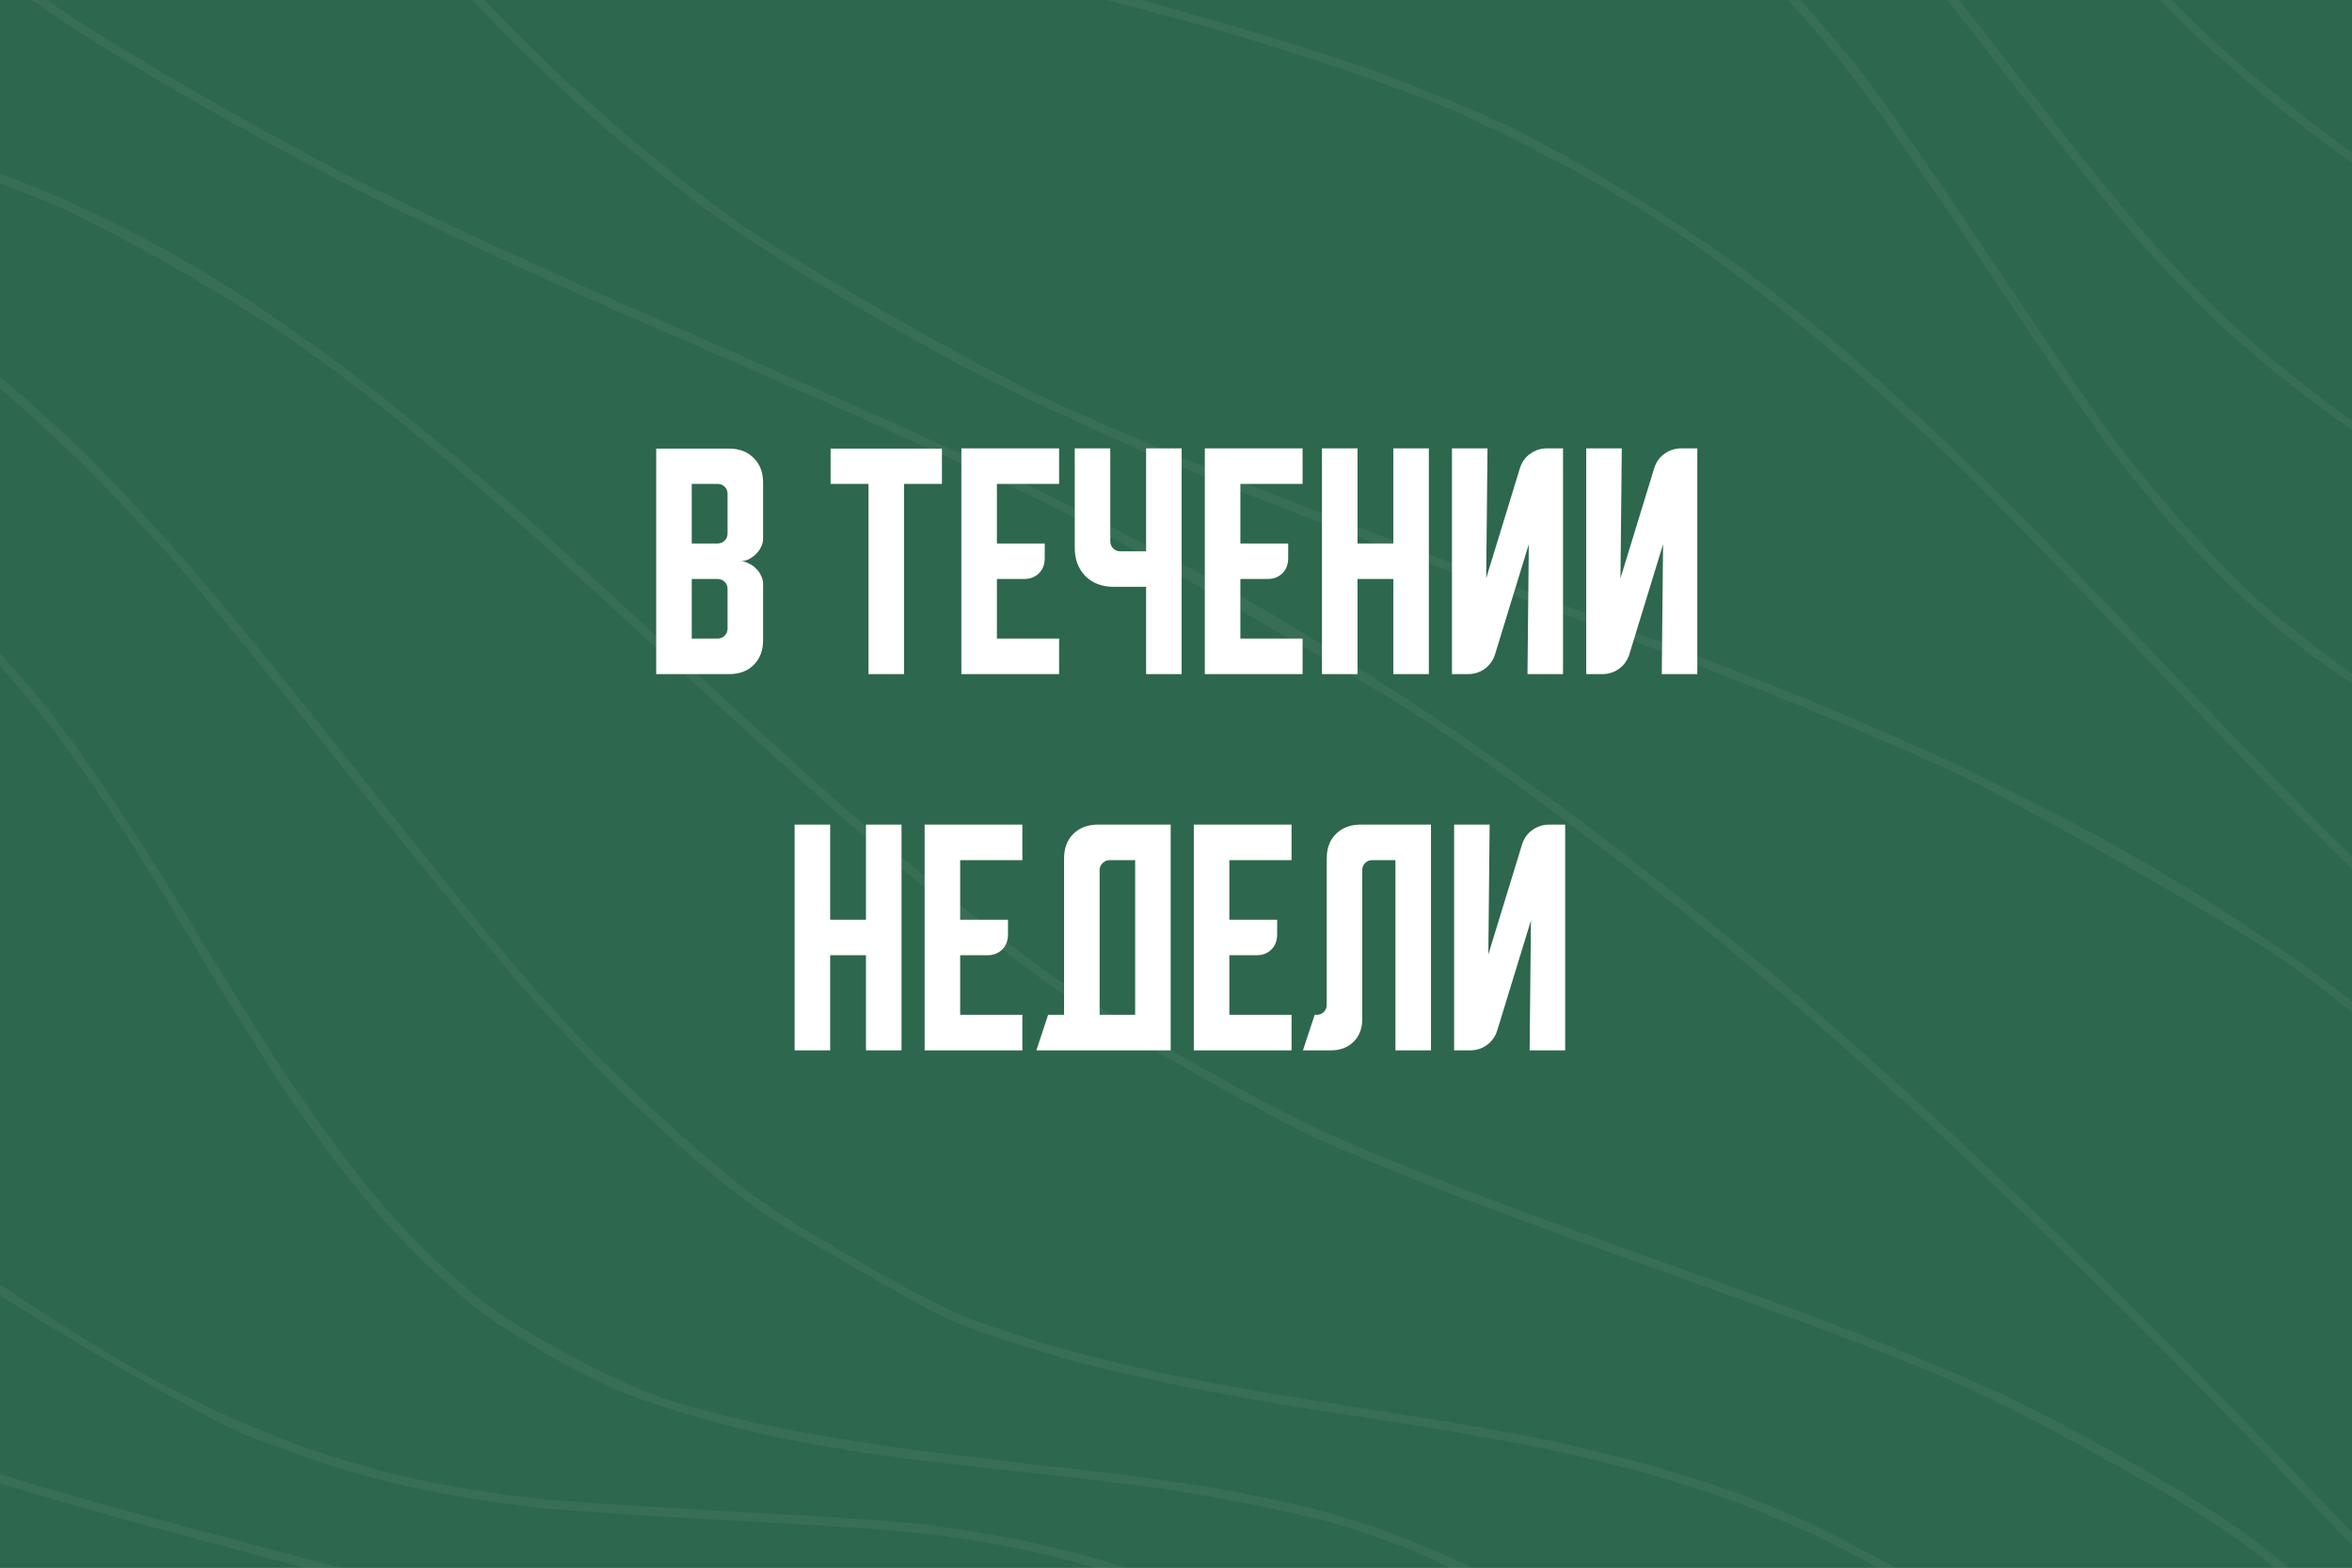 <?xml version="1.0" encoding="UTF-8"?> <svg xmlns="http://www.w3.org/2000/svg" width="300" height="200" viewBox="0 0 300 200" fill="none"><rect x="0" y="0" width="300" height="200" fill="#333333" stroke="none"/> <g clip-path="url(#clip0_100_47)"> <rect width="300" height="200" fill="#2D674D"></rect> <path d="M399.553 39.288C401.681 39.551 403.596 39.872 403.776 39.976L403.822 40.002C404.002 40.106 404.059 40.319 403.956 40.499C403.871 40.75 402.542 40.766 401.059 40.633C399.602 40.456 396.784 40.035 394.876 39.598C392.942 39.206 389.455 38.281 387.051 37.559C384.673 36.791 380.569 35.271 377.908 34.161C374.726 32.81 369.941 30.179 364.004 26.525C358.177 22.994 353.072 19.458 349.803 16.798C346.978 14.513 342.12 10.339 338.955 7.499C335.79 4.658 330.56 -0.329 327.299 -3.525C324.038 -6.72 318.281 -12.251 314.576 -15.822C310.871 -19.393 305.5 -24.342 302.643 -26.885C299.761 -29.383 295.205 -33.143 292.463 -35.26C289.033 -37.953 284.385 -40.926 277.578 -44.84C270.05 -49.169 266.521 -50.959 262.938 -52.239C260.335 -53.136 256.191 -54.379 253.709 -54.966C251.227 -55.553 247.843 -56.24 246.205 -56.521C244.542 -56.758 240.441 -57.136 237.1 -57.377C233.734 -57.573 225.885 -58.006 219.635 -58.3C213.386 -58.593 206.176 -59.199 203.591 -59.606C201.005 -60.012 196.59 -60.992 193.721 -61.741C189.158 -62.985 187.683 -63.653 181.102 -67.438C175.062 -70.912 172.866 -72.414 169.302 -75.604C166.89 -77.771 162.883 -81.756 160.343 -84.537C157.803 -87.317 152.121 -94.126 147.712 -99.602C143.329 -105.123 137.801 -111.782 135.532 -114.407C133.237 -116.987 129.97 -120.486 128.272 -122.123C126.6 -123.804 123.325 -126.768 120.996 -128.767C118.088 -131.22 113.832 -134.147 107.445 -138.06C101.463 -141.74 96.292 -144.534 93.09 -145.955C90.294 -147.143 85.784 -148.897 83.02 -149.827C80.255 -150.756 76.498 -151.837 74.706 -152.267C72.198 -152.809 71.425 -153.134 71.659 -153.54C71.866 -153.901 73.743 -153.722 76.037 -153.122C78.287 -152.549 82.611 -151.202 85.601 -150.143C88.591 -149.083 94.228 -146.682 98.125 -144.801C103.2 -142.362 106.852 -140.262 111.223 -137.328C114.538 -135.061 119.005 -131.772 121.142 -130.064C123.252 -128.31 126.662 -125.269 128.669 -123.335C130.676 -121.4 134.206 -117.63 136.475 -115.005C138.771 -112.425 143.97 -106.134 147.987 -101.123C152.004 -96.113 157.204 -89.822 159.473 -87.197C161.769 -84.617 164.971 -81.215 166.534 -79.656C168.123 -78.142 171.359 -75.321 173.766 -73.457C176.147 -71.547 179.617 -69.132 181.465 -68.069C183.313 -67.006 186.965 -65.326 189.543 -64.384C192.094 -63.397 196.838 -62.049 200.132 -61.415C203.446 -60.709 211.203 -59.909 217.962 -59.562C224.56 -59.248 233.06 -58.8 236.891 -58.578C240.722 -58.355 247.008 -57.5 250.805 -56.697C254.628 -55.938 259.9 -54.467 262.503 -53.569C265.081 -52.627 270.704 -49.993 275.019 -47.692C279.559 -45.261 284.962 -42.034 287.936 -39.904C290.755 -37.922 295.904 -33.941 299.372 -31.107C302.815 -28.227 312.895 -18.949 321.721 -10.513C330.52 -2.033 339.879 6.83 342.517 9.127C345.129 11.47 349.505 15.126 352.195 17.333C355.914 20.252 359.706 22.733 367.505 27.218C374.176 31.054 379.219 33.654 381.59 34.538C383.646 35.24 387.648 36.521 390.49 37.316C393.306 38.155 397.426 39.024 399.553 39.288Z" fill="white" fill-opacity="0.05"></path> <path d="M370.149 51.721C374.686 53.01 381.944 54.784 386.315 55.737C390.73 56.716 394.03 57.654 393.874 57.924C393.719 58.195 390.07 57.657 385.744 56.729C381.374 55.776 374.573 54.145 370.584 53.051C366.594 51.957 360.162 49.999 356.302 48.679C352.417 47.404 345.986 45.026 341.96 43.371C337.952 41.786 331.935 39.106 328.534 37.51C325.133 35.915 318.854 32.544 314.526 30.055C310.199 27.566 303.664 23.388 300.04 20.824C296.416 18.26 291.332 14.376 288.777 12.246C286.222 10.117 282.015 6.377 279.455 3.945C276.895 1.513 271.023 -4.444 266.367 -9.282C261.711 -14.12 255.813 -20.032 253.279 -22.51C250.719 -24.942 246.473 -28.824 243.835 -31.121C239.73 -34.622 237.535 -36.124 229.105 -40.972C221.217 -45.508 218.273 -46.961 214.89 -48.067C212.512 -48.834 208.961 -49.856 206.918 -50.371C204.875 -50.886 200.8 -51.729 197.803 -52.253C194.831 -52.822 185.307 -54.098 176.654 -55.114C168.001 -56.13 157.446 -57.699 153.14 -58.556C148.833 -59.412 142.703 -60.957 139.501 -61.959C136.298 -62.96 131.368 -64.715 128.546 -65.858C125.699 -66.955 120.339 -69.318 116.577 -71.121C112.654 -72.957 106.832 -76.185 102.924 -78.672C99.171 -81.011 94.078 -84.36 91.619 -86.134C89.16 -87.908 84.301 -91.662 80.833 -94.497C77.339 -97.287 71.953 -102.004 68.866 -104.98C65.752 -107.91 61.045 -112.658 58.415 -115.49C55.785 -118.323 53.471 -120.974 53.375 -121.329C53.279 -121.684 53.325 -122.078 53.538 -122.135C53.725 -122.148 55.334 -120.563 57.172 -118.545C58.985 -116.482 62.342 -112.932 64.632 -110.655C66.921 -108.378 70.871 -104.607 73.348 -102.342C75.825 -100.078 80.998 -95.722 84.872 -92.654C90.593 -88.104 94.134 -85.708 104.127 -79.721C112.227 -74.823 118.229 -71.491 121.863 -69.881C124.884 -68.564 129.935 -66.499 133.06 -65.362C136.185 -64.225 141.47 -62.566 144.724 -61.655C148.005 -60.788 153.639 -59.528 157.237 -58.9C160.834 -58.271 168.855 -57.199 175.032 -56.467C181.236 -55.78 188.683 -54.857 191.572 -54.456C194.46 -54.055 199.463 -53.158 202.705 -52.434C205.948 -51.709 210.15 -50.673 212.142 -50.068C214.133 -49.462 217.123 -48.403 218.875 -47.695C220.654 -47.033 223.991 -45.534 226.277 -44.399C228.59 -43.309 232.73 -40.808 235.414 -38.904C238.098 -37 241.979 -34.048 243.981 -32.417C245.956 -30.741 250.074 -27.053 253.078 -24.246C256.056 -21.393 262.281 -15.112 266.963 -10.319C271.619 -5.482 276.719 -0.268 278.282 1.29C279.845 2.849 282.495 5.333 284.11 6.802C285.725 8.271 289.367 11.325 292.218 13.565C295.043 15.85 299.954 19.514 303.134 21.703C306.34 23.847 312.025 27.416 315.721 29.542C319.463 31.694 326.225 35.163 330.76 37.29C335.321 39.373 341.795 42.196 345.191 43.489C348.586 44.782 353.722 46.595 356.622 47.602C359.521 48.61 365.612 50.432 370.149 51.721Z" fill="white" fill-opacity="0.05"></path> <path d="M364.706 84.655C370.569 86.767 375.544 88.548 375.769 88.677C375.949 88.781 375.981 89.039 375.825 89.31C375.67 89.58 375.431 89.683 375.25 89.579C375.025 89.45 372.718 88.663 370.089 87.811C367.485 86.914 361.3 84.737 356.422 82.892C351.519 81.092 344.051 78.118 339.799 76.333C335.547 74.548 327.566 70.798 322.066 68.055C314.324 64.203 310.357 61.921 304.685 58.12C300.675 55.393 294.727 51.133 291.567 48.595C288.382 46.103 283.794 42.085 281.369 39.73C278.944 37.376 274.996 33.185 272.592 30.482C270.213 27.734 265.65 22.109 262.398 17.959C259.146 13.809 252.925 5.851 248.594 0.239C244.237 -5.327 238.381 -12.355 235.616 -15.265C232.877 -18.221 228.471 -22.554 225.833 -24.852C223.221 -27.194 218.742 -30.67 215.922 -32.651C212.453 -35.067 208.692 -37.289 204.228 -39.436C200.628 -41.207 195.397 -43.375 192.632 -44.305C189.868 -45.235 184.667 -46.726 181.038 -47.612C177.409 -48.499 171.742 -49.598 168.396 -50.142C165.024 -50.641 158.847 -51.373 154.655 -51.803C150.464 -52.233 140.404 -53.098 132.355 -53.706C124.307 -54.314 114.157 -55.23 109.83 -55.738C105.504 -56.246 98.947 -57.257 95.214 -57.963C91.507 -58.715 85.873 -59.974 82.728 -60.763C79.582 -61.552 73.582 -63.322 69.426 -64.752C65.289 -66.112 58.382 -68.704 54.13 -70.489C49.878 -72.274 42.779 -75.576 38.393 -77.859C33.17 -80.562 30.536 -82.137 30.718 -82.453C30.873 -82.723 34.03 -81.328 38.461 -79.02C42.647 -76.912 48.947 -73.889 52.516 -72.377C56.059 -70.819 62.025 -68.468 65.724 -67.181C69.423 -65.894 75.255 -64.041 78.645 -63.051C82.061 -62.107 87.849 -60.699 91.53 -59.902C95.211 -59.105 101.323 -58.051 105.159 -57.525C108.969 -56.953 116.959 -56.139 122.989 -55.672C128.993 -55.16 139.517 -54.268 146.449 -53.702C153.356 -53.09 162.525 -52.138 166.774 -51.494C171.049 -50.896 177.477 -49.66 181.105 -48.773C184.734 -47.887 189.819 -46.403 192.449 -45.551C195.052 -44.654 199.472 -42.952 202.242 -41.719C204.986 -40.441 208.992 -38.437 211.201 -37.167C213.365 -35.922 217.33 -33.222 220.053 -31.176C222.704 -29.111 227.009 -25.436 229.569 -23.003C232.155 -20.616 236.457 -16.102 239.145 -13.056C241.832 -10.01 246.293 -4.625 249.043 -1.063C251.819 2.454 257.539 9.824 261.806 15.338C266.098 20.807 271.684 27.68 274.307 30.628C276.93 33.577 280.859 37.697 283.111 39.832C285.362 41.967 288.862 45.059 290.863 46.69C292.865 48.321 296.52 51.144 298.979 52.918C301.464 54.647 308.231 58.839 314.046 62.182C319.861 65.527 328.066 69.825 332.24 71.746C336.414 73.666 343.005 76.496 346.896 78.074C350.813 79.606 358.816 82.588 364.706 84.655Z" fill="white" fill-opacity="0.05"></path> <path d="M341.812 107.254C346.142 108.904 352.347 111.152 355.588 112.296C360.408 113.928 361.407 114.382 361.095 114.923C360.836 115.374 358.451 114.723 352.227 112.404C347.53 110.662 340.604 107.999 336.847 106.499C333.117 104.954 327.074 102.319 323.422 100.639C319.454 98.777 312.821 95.082 306.813 91.448C299.75 87.145 295.379 84.212 291.936 81.332C289.246 79.125 285.393 75.708 283.412 73.729C281.431 71.75 278.138 68.296 276.178 65.969C274.191 63.686 270.804 59.458 268.665 56.607C266.551 53.711 259.402 43.299 252.871 33.483C246.294 23.64 238.535 12.517 235.559 8.825C232.609 5.088 228.308 0.155 225.999 -2.193C223.691 -4.541 220.062 -7.828 217.926 -9.537C215.789 -11.245 212.172 -13.926 209.932 -15.454C207.665 -16.937 203.241 -19.362 200.11 -20.802C196.954 -22.197 191.761 -24.224 188.558 -25.225C185.329 -26.182 179.657 -27.584 175.95 -28.335C172.217 -29.042 166.002 -29.916 162.088 -30.307C158.173 -30.697 152.208 -31.068 148.816 -31.218C145.397 -31.324 137.225 -31.403 130.633 -31.414C124.04 -31.424 114.965 -31.603 110.431 -31.75C105.923 -31.942 99.635 -32.378 96.437 -32.657C93.219 -33.007 87.403 -33.951 83.536 -34.736C79.623 -35.546 73.654 -37.058 70.29 -38.092C66.926 -39.127 60.927 -41.317 56.874 -42.927C50.934 -45.323 47.179 -47.242 36.721 -53.257C29.644 -57.326 23.006 -61.324 21.938 -62.179C20.824 -63.059 20.059 -63.919 20.215 -64.189C20.37 -64.46 21.703 -63.753 24.034 -62.173C25.959 -60.826 32.327 -56.984 38.142 -53.64C44.884 -49.822 51.151 -46.639 55.287 -44.86C58.856 -43.348 64.507 -41.178 67.845 -40.099C71.157 -38.974 75.99 -37.574 78.607 -36.91C81.25 -36.29 85.692 -35.356 88.528 -34.865C91.391 -34.419 98.665 -33.716 104.721 -33.294C110.802 -32.917 121.941 -32.572 129.488 -32.552C137.035 -32.533 146.439 -32.405 150.322 -32.273C154.204 -32.14 160.537 -31.678 164.425 -31.242C168.314 -30.807 174.522 -29.817 178.319 -29.013C182.045 -28.191 186.776 -27.03 188.813 -26.399C190.778 -25.749 194.748 -24.306 197.543 -23.118C200.365 -21.976 204.514 -20.01 206.722 -18.74C208.931 -17.47 212.498 -15.118 214.577 -13.623C216.63 -12.082 220.144 -9.221 222.312 -7.254C224.506 -5.332 228.204 -1.646 230.499 0.935C232.794 3.515 236.497 7.924 238.636 10.775C240.802 13.581 247.906 23.967 254.482 33.809C261.059 43.652 267.989 53.818 269.955 56.449C271.921 59.08 275.881 63.877 278.812 67.124C281.718 70.415 285.899 74.619 288.067 76.586C290.261 78.508 294.534 81.925 297.501 84.172C300.539 86.399 306.533 90.266 310.86 92.755C315.188 95.243 322.176 98.842 326.35 100.763C330.55 102.638 337.508 105.559 341.812 107.254Z" fill="white" fill-opacity="0.05"></path> <path d="M336.62 140.273C339.021 141.834 341.596 143.615 342.33 144.217C343.018 144.793 343.539 145.452 343.409 145.677C343.254 145.948 342.789 145.921 342.384 145.688C341.933 145.428 339.268 143.596 336.422 141.659C333.603 139.678 328.692 136.014 325.506 133.521C322.321 131.029 317.057 126.622 313.757 123.704C310.475 120.857 304.512 115.267 300.479 111.328C296.465 107.459 289.931 100.881 286.047 96.787C282.163 92.694 273.443 83.658 266.723 76.673C260.002 69.688 252.085 61.655 249.107 58.802C246.129 55.949 241.047 51.226 237.721 48.353C234.465 45.461 229.311 41.176 226.396 38.84C223.481 36.503 218.164 32.606 214.604 30.139C210.548 27.386 204.721 23.855 198.983 20.795C193.921 18.124 187.286 14.849 184.213 13.621C181.166 12.349 175.122 10.133 170.85 8.696C166.577 7.26 159.372 4.976 154.835 3.687C150.298 2.398 140.823 -0.11 133.752 -1.896C126.682 -3.682 116.749 -6.334 111.638 -7.773C106.553 -9.257 99.413 -11.443 95.849 -12.652C92.312 -13.906 86.358 -16.07 82.737 -17.492C79.116 -18.915 73.344 -21.394 69.936 -22.874C66.122 -24.587 57.879 -29.028 48.439 -34.517C37.124 -41.023 31.484 -44.567 26.792 -47.985C23.329 -50.517 19.377 -53.45 18.038 -54.46C16.59 -55.592 15.806 -56.523 16.014 -56.884C16.169 -57.155 16.634 -57.128 17.006 -56.733C17.36 -56.41 20.327 -54.163 23.591 -51.807C26.828 -49.405 32.448 -45.513 35.989 -43.117C39.6 -40.739 45.646 -36.962 49.478 -34.759C53.309 -32.556 59.524 -29.282 63.26 -27.433C67.022 -25.63 72.124 -23.236 74.623 -22.159C77.097 -21.036 81.465 -19.244 84.287 -18.101C87.109 -16.959 92.354 -15.023 95.917 -13.813C99.481 -12.604 106.164 -10.561 110.675 -9.227C115.212 -7.938 123.997 -5.586 130.172 -4.015C136.373 -2.489 147.381 0.481 154.6 2.532C161.818 4.583 171.652 7.718 176.42 9.44C181.163 11.207 187.94 14.024 191.457 15.627C195.425 17.489 201.589 20.853 207.615 24.559C213.668 28.22 219.919 32.475 224.044 35.627C227.726 38.405 233.086 42.748 235.924 45.219C238.761 47.691 243.65 52.123 246.764 55.054C249.877 57.984 254.592 62.616 257.345 65.339C260.071 68.108 266.509 74.75 271.647 80.105C276.804 85.531 284.798 93.849 289.48 98.641C294.136 103.479 300.805 110.135 304.337 113.486C307.842 116.882 312.95 121.56 315.697 123.98C318.445 126.4 323.29 130.387 326.476 132.879C329.661 135.371 334.218 138.712 336.62 140.273Z" fill="white" fill-opacity="0.05"></path> <path d="M326.744 153.796C328.37 155.871 330.554 158.747 331.634 160.208C332.668 161.643 333.425 163.039 333.269 163.309C333.14 163.535 332.901 163.637 332.721 163.534C332.495 163.404 331.069 161.503 329.476 159.267C327.837 157.005 324.624 152.997 322.309 150.345C319.976 147.623 316.047 143.503 313.648 141.104C311.223 138.749 307.331 135.191 305.002 133.191C302.647 131.237 298.129 127.618 294.917 125.171C290.077 121.488 286.008 118.968 271.494 110.621C258.26 103.07 251.936 99.673 246.009 97.045C241.674 95.092 233.853 91.794 228.666 89.652C223.48 87.51 207.301 81.326 192.804 75.869C178.281 70.457 162.444 64.41 157.618 62.475C152.792 60.54 145.834 57.619 142.156 55.983C138.478 54.348 131.766 51.208 127.257 49.035C122.252 46.577 114.357 42.157 106.817 37.64C98.221 32.457 92.658 28.778 88.134 25.276C84.588 22.576 79.099 18.04 75.907 15.245C72.716 12.449 67.422 7.364 64.078 4.001C60.76 0.592 52.117 -8.578 44.909 -16.384C37.701 -24.19 28.705 -33.684 24.916 -37.423C21.154 -41.206 16.741 -45.424 15.075 -46.803C13.479 -48.2 12.135 -49.514 12.174 -49.791C12.188 -50.023 12.273 -50.275 12.415 -50.313C12.537 -50.422 14.957 -48.371 17.768 -45.854C20.554 -43.292 25.185 -38.828 28.002 -36.008C30.819 -33.188 34.465 -29.411 36.086 -27.639C37.732 -25.912 42.374 -20.842 46.425 -16.412C50.476 -11.982 56.063 -5.949 58.829 -3.038C61.594 -0.128 66.629 4.988 70.026 8.262C73.422 11.535 78.845 16.394 82.114 19.054C85.358 21.759 90.371 25.663 93.3 27.767C96.518 30.098 104.097 34.756 112.571 39.63C120.279 44.062 129.63 49.08 133.418 50.838C137.206 52.596 145.406 56.172 151.662 58.75C157.892 61.372 176.435 68.556 192.872 74.708C209.309 80.86 227.169 87.771 232.626 90.069C238.057 92.412 244.827 95.345 247.733 96.656C250.612 98.012 257.517 101.443 263.126 104.309C269.863 107.823 276.219 111.478 282.059 115.196C286.862 118.318 292.488 122.094 294.612 123.616C296.711 125.183 300.031 127.752 302.078 129.409C304.124 131.066 307.541 133.991 309.735 135.913C311.929 137.835 315.981 141.845 318.746 144.756C321.511 147.666 325.118 151.72 326.744 153.796Z" fill="white" fill-opacity="0.05"></path> <path d="M289.732 184.777C295.815 191.096 302.709 198.301 305.011 200.765C307.268 203.203 309.048 205.427 308.919 205.652C308.763 205.923 308.569 206.052 308.434 205.974C308.304 205.899 305.155 202.591 301.323 198.565L300.858 198.077C296.801 193.763 289.007 185.62 283.489 179.987C277.971 174.353 268.729 165.078 262.908 159.45C257.112 153.777 249.142 146.253 245.25 142.695C241.358 139.136 235.935 134.277 233.188 131.857C230.44 129.437 224.469 124.383 219.894 120.552C215.293 116.766 207.88 110.882 203.394 107.522C198.933 104.117 191.718 98.827 187.379 95.732C181.071 91.264 175.27 87.688 158.546 78.071C142.139 68.635 135.544 65.082 128.104 61.644C122.886 59.243 113.468 54.967 107.181 52.132C100.868 49.341 92.055 45.473 87.532 43.532C83.01 41.592 74.97 38.048 69.591 35.615C64.212 33.182 55.188 28.952 49.526 26.176C43.838 23.445 33.334 17.825 26.122 13.677C18.884 9.574 10.223 4.294 6.799 1.905C3.348 -0.44 -1.615 -4.014 -4.247 -6.008C-6.879 -8.002 -9.35 -9.963 -9.704 -10.286C-10.077 -10.681 -10.282 -11.159 -10.127 -11.43C-9.971 -11.7 -9.378 -11.479 -8.78 -10.955C-8.137 -10.405 -5.395 -8.288 -2.627 -6.217C0.14 -4.145 4.949 -0.72 7.994 1.392C11.064 3.458 19.049 8.349 25.765 12.212C32.481 16.074 41.401 20.904 45.633 23.037C49.89 25.125 56.937 28.518 61.382 30.594C65.852 32.625 73.499 36.122 78.517 38.348C83.561 40.529 93.418 44.877 100.549 48.018C107.68 51.159 115.81 54.754 118.689 56.11C121.595 57.42 126.561 59.736 129.827 61.255C133.067 62.818 141.125 66.852 147.7 70.333C156.292 74.794 162.873 78.579 170.915 83.683C177.07 87.583 185.304 92.978 189.173 95.743C193.067 98.463 198.564 102.464 201.467 104.614C204.37 106.763 209.673 110.893 213.302 113.76C216.906 116.673 221.977 120.789 224.532 122.919C226.972 124.952 231.854 129.212 235.629 132.505L236.152 132.961C239.96 136.352 247.481 143.197 252.845 148.263C258.165 153.302 266.174 160.968 270.598 165.373C275.023 169.778 283.622 178.503 289.732 184.777Z" fill="white" fill-opacity="0.05"></path> <path d="M295.098 202.565C297.427 204.565 300.657 207.502 302.31 209.113C304.201 211.04 305.106 212.281 304.873 212.687C304.588 213.183 304.118 212.853 302.234 210.809C300.941 209.406 297.674 206.327 294.9 203.952C292.153 201.532 287.429 197.855 284.365 195.673C280.786 193.135 274.528 189.415 266.716 185.163C258.389 180.554 252.16 177.512 246.659 175.188C242.245 173.37 235.345 170.662 231.24 169.142C227.181 167.648 216.549 163.814 207.651 160.617C198.752 157.419 187.715 153.352 183.159 151.573L183.022 151.517C178.459 149.671 172.227 147.15 169.102 145.769C165.694 144.289 158.126 140.237 150.509 135.856C142.936 131.501 135.763 127.076 133.04 125.03C130.472 123.133 125.813 119.554 122.627 117.062C119.441 114.569 113.335 109.438 109.056 105.717C104.778 101.996 95.353 93.456 88.148 86.792C80.943 80.128 71.834 71.769 67.916 68.256C63.998 64.742 58.078 59.598 54.7 56.815C51.367 54.058 47.184 50.693 45.465 49.404C43.773 48.071 40.13 45.436 37.446 43.532C34.761 41.628 28.084 37.488 22.63 34.352C17.176 31.215 10.645 27.759 8.146 26.682C5.646 25.605 1.619 23.949 -0.868 23.059C-3.329 22.123 -7.537 20.784 -10.218 20.022C-12.899 19.26 -17.566 18.196 -20.538 17.627C-23.51 17.058 -25.947 16.497 -25.914 16.336C-25.953 16.194 -25.752 15.949 -25.461 15.757C-25.17 15.564 -22.03 16.049 -18.421 16.865C-14.83 17.61 -9.255 19.076 -6.052 20.078C-2.849 21.079 2.351 22.99 5.514 24.269C8.607 25.567 14.456 28.331 18.455 30.451C22.571 32.577 28.694 36.219 32.615 38.894C36.426 41.446 41.794 45.253 44.536 47.37C47.304 49.441 52.645 53.713 56.467 56.871C60.29 60.03 65.855 64.85 68.911 67.568C71.941 70.331 79.88 77.596 86.576 83.788C93.273 89.979 101.63 97.665 105.239 100.881C108.848 104.097 114.993 109.371 118.905 112.581C122.818 115.791 128.899 120.549 132.336 123.125C137.093 126.641 141.812 129.595 151.504 135.168C161.852 141.06 166.103 143.264 173.286 146.315C178.195 148.418 187.989 152.25 195.057 154.874C202.151 157.454 212.236 161.093 217.416 162.932C222.623 164.726 231.128 167.877 236.231 169.852C241.334 171.826 249.091 175.027 253.426 176.98C258.238 179.147 265.316 182.798 271.672 186.453C277.397 189.745 284.029 193.859 286.462 195.678C288.895 197.497 292.769 200.566 295.098 202.565Z" fill="white" fill-opacity="0.05"></path> <path d="M278.505 227.767C281.728 230.821 285.535 234.631 287.001 236.254C288.448 237.806 289.573 239.293 289.443 239.518C289.313 239.743 289.119 239.872 288.984 239.794C288.849 239.716 287.022 237.886 284.913 235.713C282.785 233.469 279.305 230.027 277.189 227.97C275.073 225.913 270.865 222.173 267.892 219.624C264.92 217.074 259.482 212.866 255.883 210.257C252.259 207.693 246.265 203.826 242.524 201.674C238.828 199.549 233.514 196.793 230.77 195.515C228 194.282 223.632 192.49 221.081 191.503C218.503 190.561 213.38 188.934 209.668 187.88C206 186.851 199.935 185.403 196.228 184.651C192.521 183.9 186.042 182.754 181.819 182.066C177.596 181.377 171.155 180.374 167.506 179.835C163.857 179.297 157.01 178.06 152.265 177.131C147.52 176.203 140.578 174.611 136.885 173.627C133.218 172.598 127.933 170.939 125.195 169.965C121.154 168.541 117.94 166.933 108.5 161.444C98.313 155.586 96.047 154.102 91.291 150.167C88.293 147.663 83.378 143.276 80.4 140.423C77.395 137.615 71.929 131.892 68.213 127.714C64.471 123.582 53.988 110.832 44.894 99.422C35.826 87.966 25.696 75.54 22.398 71.783C19.1 68.026 13.506 62.109 9.891 58.59C6.276 55.071 0.788 50.115 -2.371 47.577C-7.062 43.739 -9.844 41.9 -17.977 37.163C-23.431 34.026 -29.143 30.921 -30.67 30.343C-32.442 29.564 -33.362 28.975 -33.207 28.704C-33.051 28.434 -32.509 28.325 -31.981 28.449C-31.471 28.502 -26.834 30.869 -21.662 33.663C-15.725 36.898 -10.528 40.066 -7.419 42.274C-4.761 44.223 -0.687 47.466 1.642 49.465C3.997 51.42 7.953 55.075 10.513 57.507C13.047 59.985 18.488 65.754 22.596 70.397C26.73 74.994 35.992 86.322 43.261 95.482C50.503 104.688 59.148 115.42 62.477 119.435C65.807 123.45 70.789 129.076 73.555 131.986C76.32 134.897 81.015 139.457 83.91 142.142C86.805 144.827 91.328 148.748 93.908 150.832C97.448 153.648 101.285 156.155 109.218 160.717C115.755 164.476 121.248 167.335 123.529 168.167C125.559 168.914 129.876 170.377 133.079 171.379C136.308 172.335 142.689 173.965 147.221 174.951C151.779 175.891 158.967 177.265 163.19 177.953C167.413 178.642 175.098 179.881 180.223 180.668C185.394 181.482 192.589 182.739 196.296 183.49C200.003 184.242 205.997 185.709 209.735 186.719C213.448 187.773 218.571 189.4 221.148 190.342C223.726 191.284 227.888 193.017 230.387 194.095C232.861 195.217 238.49 198.154 242.817 200.643C247.145 203.131 252.83 206.701 255.405 208.482C257.999 210.334 262.948 214.14 266.417 216.975C269.885 219.809 275.354 224.695 278.505 227.767Z" fill="white" fill-opacity="0.05"></path> <path d="M262.929 269.456C264.949 271.158 267.169 273.034 267.903 273.636C268.617 274.167 269.112 274.872 268.982 275.097C268.852 275.323 267.88 274.823 266.786 274.014C265.646 273.179 262.603 270.648 259.965 268.351C257.353 266.009 253.332 262.257 251.023 259.909C248.734 257.632 241.744 250.072 235.437 243.204C229.155 236.291 221.921 228.531 219.329 225.84C216.712 223.195 212.363 219.074 209.616 216.654C206.843 214.279 203.02 211.121 201.031 209.677C199.069 208.188 194.555 205.292 190.949 203.218C187.343 201.145 182.203 198.609 179.516 197.544C176.804 196.524 173.131 195.192 171.275 194.664C169.445 194.092 164.939 193.061 161.258 192.264C157.577 191.468 151.581 190.42 147.932 189.881C144.283 189.343 135.791 188.36 129.123 187.646C122.455 186.932 114.105 185.91 110.617 185.404C107.155 184.853 101.965 183.969 99.18 183.388C96.395 182.806 91.78 181.652 88.964 180.813C86.122 180.018 82.055 178.64 79.891 177.815C77.726 176.99 73.107 174.694 69.636 172.698C66.166 170.702 61.949 167.917 60.282 166.539C58.615 165.16 55.913 162.766 54.325 161.252C52.762 159.694 50.453 157.346 49.225 156.039C48.022 154.688 45.349 151.41 43.221 148.746C41.12 146.038 37.998 141.662 36.245 138.974C34.466 136.33 31.563 131.781 29.779 128.834C27.968 125.933 25.869 122.386 24.996 120.983L24.995 120.981C24.166 119.603 22.235 116.394 20.682 113.882C19.155 111.323 16.317 106.871 14.39 103.962C12.489 101.009 9.284 96.465 7.318 93.835C5.352 91.204 2.086 87.285 0.074 85.048C-1.965 82.856 -5.309 79.492 -7.368 77.648C-10.025 75.28 -13.469 72.82 -19.116 69.392C-25.007 65.764 -28.646 63.851 -32.924 62.111C-36.132 60.806 -41.062 59.051 -43.878 58.212C-46.694 57.372 -49.046 56.56 -49.13 56.392C-49.213 56.224 -48.896 55.986 -48.541 55.89C-48.186 55.794 -45.228 56.596 -42.025 57.597C-38.848 58.644 -34.125 60.34 -31.599 61.373C-29.074 62.405 -23.941 65.057 -20.244 67.183C-16.484 69.405 -11.887 72.469 -9.841 74.126C-7.794 75.783 -4.719 78.571 -2.912 80.331C-1.104 82.09 2.136 85.634 4.27 88.181C6.404 90.729 10.831 96.695 14.023 101.471C17.215 106.247 22.442 114.473 25.645 119.856C28.873 125.193 33.772 133.051 36.598 137.316C39.424 141.582 43.715 147.47 46.125 150.476C48.535 153.483 52.232 157.589 54.349 159.646C56.465 161.703 59.765 164.621 61.702 166.155C63.91 167.845 68.114 170.443 72.79 172.952C78.078 175.752 81.981 177.517 85.661 178.733C88.612 179.651 94.832 181.247 99.577 182.176C104.296 183.149 112.974 184.539 118.803 185.251C124.632 185.963 133.492 187.038 138.47 187.56C143.422 188.128 150.147 189.055 153.493 189.599C156.839 190.143 162.274 191.228 165.606 192.005C168.939 192.781 174.455 194.453 177.851 195.746C181.272 196.993 186.201 199.167 188.841 200.626C191.507 202.039 195.693 204.566 198.177 206.295C200.688 207.979 204.46 210.808 206.57 212.562C208.681 214.316 213.152 218.327 216.413 221.523C219.7 224.673 225.301 230.475 228.851 234.316C232.374 238.203 238.463 244.825 242.296 249.009C246.173 253.219 251.575 258.846 254.283 261.543C257.061 264.221 260.927 267.825 262.929 269.456Z" fill="white" fill-opacity="0.05"></path> <path d="M240.665 303.998C243.051 306.211 245.753 308.605 246.731 309.407C247.665 310.184 248.339 310.992 248.21 311.217C248.08 311.443 247.661 311.442 247.3 311.235C246.94 311.027 244.784 309.247 242.571 307.255C240.287 305.281 236.755 301.93 234.691 299.783C232.627 297.635 229.284 293.853 227.24 291.357C225.17 288.906 221.642 284.297 219.31 281.156C216.977 278.014 210.965 269.276 205.885 261.734C200.779 254.237 194.767 245.499 192.435 242.357C190.128 239.171 186.51 234.51 184.331 231.937C182.152 229.363 178.429 225.302 176.03 222.902C173.605 220.548 169.984 217.145 168.034 215.424C165.351 213.101 162.209 211.054 155.854 207.399C148.622 203.18 146.445 202.168 141.734 200.659C138.673 199.619 133.349 198.237 129.894 197.57C126.419 196.832 120.855 195.973 117.521 195.616C114.168 195.188 103.585 194.502 93.969 194.013C84.353 193.523 73.306 192.811 69.392 192.42C65.478 192.029 59.127 191.078 55.304 190.319C51.455 189.606 45.674 188.082 42.471 187.08C39.294 186.033 34.571 184.337 32.019 183.349C29.017 182.103 22.892 178.881 14.553 174.085C5.474 168.804 -0.302 165.182 -5.265 161.608C-9.107 158.798 -17.004 152.816 -22.822 148.33C-28.64 143.844 -36.016 138.103 -39.227 135.656C-42.413 133.164 -47.884 129.117 -51.392 126.56C-54.855 124.028 -62.574 118.989 -68.511 115.335C-75.168 111.266 -79.134 108.566 -78.978 108.295C-78.797 107.979 -74.894 110.164 -67.541 114.692C-61.379 118.476 -53.57 123.567 -50.197 126.047C-46.824 128.527 -39.217 134.282 -33.264 138.845C-27.31 143.409 -19.845 149.203 -16.633 151.65C-13.448 154.142 -7.841 158.266 -4.243 160.875C-0.645 163.484 6.308 168.083 11.188 171.07C16.719 174.491 22.432 177.596 26.445 179.483C29.962 181.086 34.871 183.189 37.287 184.099C39.703 185.008 44.073 186.381 46.915 187.175C49.731 188.015 54.63 189.092 57.789 189.648C60.949 190.205 65.939 190.915 68.879 191.225C71.82 191.536 82.635 192.235 92.876 192.784C103.118 193.333 114.165 194.046 117.428 194.422C120.691 194.798 126.345 195.709 130.052 196.461C133.759 197.212 138.947 198.516 141.577 199.368C144.502 200.331 149.134 202.394 153.52 204.676C157.835 206.978 162.201 209.609 164.634 211.428C166.796 213.091 170.663 216.276 173.14 218.54C175.617 220.804 179.881 225.177 182.568 228.222C185.256 231.268 189.838 236.964 192.71 240.836C195.582 244.708 202.307 254.396 207.644 262.326C212.981 270.256 219.495 279.582 222.11 283.066C224.751 286.505 229.032 291.787 231.61 294.71C234.233 297.659 238.297 301.856 240.665 303.998Z" fill="white" fill-opacity="0.05"></path> <path d="M223.669 325.728C226.149 329.135 229.292 333.162 230.667 334.733C231.998 336.279 232.935 337.778 232.754 338.093C232.572 338.409 232.327 338.628 232.191 338.55C232.056 338.472 230.321 336.274 228.284 333.663C226.202 331.025 222.809 326.494 220.695 323.598C218.608 320.657 212.84 312.12 207.921 304.61C203.028 297.056 197.286 288.473 195.199 285.532C193.137 282.546 189.59 277.866 187.398 275.106C185.181 272.39 181.78 268.394 179.851 266.325C177.922 264.255 174.488 260.84 172.21 258.75C169.933 256.661 166.227 253.509 163.981 251.677C161.709 249.891 157.268 246.557 154.088 244.368C150.438 241.849 144.205 238.084 137.34 234.376C130.861 230.831 122.958 226.946 117.959 224.791C113.32 222.843 106.285 220.057 102.315 218.615C98.346 217.172 91.928 214.982 88.042 213.707C84.13 212.478 76.416 210.142 70.893 208.585C65.37 207.029 52.182 203.466 41.535 200.703C30.887 197.94 16.759 194.136 10.114 192.235C3.443 190.379 -6.533 187.282 -12.062 185.423C-17.591 183.563 -25.188 180.814 -28.944 179.314C-32.7 177.814 -38.653 175.231 -42.17 173.629C-46.048 171.819 -52.726 168.098 -59.229 164.178C-66.003 160.103 -71.34 156.553 -73.785 154.547C-75.896 152.793 -78.978 150.121 -80.593 148.652C-82.207 147.183 -85.371 143.924 -87.531 141.421C-89.717 138.964 -92.051 136.242 -92.655 135.414C-93.284 134.632 -93.604 133.728 -93.449 133.458C-93.189 133.007 -92.765 133.311 -91.84 134.623C-91.171 135.547 -88.774 138.366 -86.588 140.824C-84.428 143.326 -80.82 146.961 -78.652 148.928C-76.458 150.85 -72.185 154.267 -69.218 156.514C-66.18 158.741 -60.05 162.686 -55.407 165.356C-50.81 168 -44.595 171.274 -41.625 172.682C-38.63 174.044 -32.993 176.446 -29.101 178.024C-25.21 179.602 -17.523 182.402 -11.994 184.261C-6.465 186.121 3.17 189.081 9.402 190.865C15.634 192.649 29.672 196.401 40.571 199.249C51.471 202.096 64.567 205.608 69.652 207.092C74.763 208.531 82.62 210.829 87.079 212.253C91.538 213.677 98.575 216.044 102.635 217.538C106.739 219.059 113.639 221.767 118.027 223.63C123.097 225.765 130.227 229.326 137.633 233.345C144.698 237.228 151.543 241.284 155.057 243.725C158.238 245.914 163.148 249.579 165.973 251.863C168.799 254.148 173.07 257.985 175.495 260.339C177.92 262.694 181.541 266.516 183.553 268.754C185.539 271.036 188.047 273.978 189.088 275.297C190.103 276.661 193.02 280.559 195.5 283.965C197.954 287.417 204.299 296.827 209.559 304.892C214.818 312.957 221.189 322.322 223.669 325.728Z" fill="white" fill-opacity="0.05"></path> <path d="M207.673 343.112C211.349 345.587 216.59 348.781 219.347 350.246C223.23 352.359 224.17 353.02 223.885 353.516C223.6 354.012 221.816 353.046 213.67 348.122C208.204 344.798 201.431 340.303 198.554 338.108C195.677 335.914 190.768 331.83 187.602 328.99C184.411 326.194 179.889 321.854 177.568 319.319C175.221 316.829 171.768 312.923 169.917 310.718C168.092 308.468 165.123 304.661 163.375 302.276C161.654 299.845 158.7 295.386 156.806 292.317C154.912 289.247 150.933 282.398 147.891 277.049C144.849 271.699 140.722 264.585 138.681 261.251C136.639 257.916 133.383 253.043 131.417 250.413C129.425 247.827 126.513 244.232 124.893 242.46C123.247 240.733 120.52 237.965 118.796 236.374C116.345 234.064 113.969 232.458 107.543 228.822C100.916 225.011 98.469 223.844 94.099 222.471C91.174 221.509 86.011 220.16 82.626 219.474C79.242 218.788 74.026 217.948 71.112 217.592C68.197 217.236 56.692 216.381 45.503 215.707C34.385 215.013 21.358 213.883 16.645 213.213C11.932 212.543 5.111 211.26 1.508 210.329C-2.095 209.397 -7.18 207.912 -9.835 207.106C-12.464 206.254 -17.619 204.369 -21.24 202.947C-24.861 201.525 -31.4 198.605 -35.818 196.484C-40.643 194.129 -47.366 190.383 -52.878 187.033C-57.868 183.923 -64.177 179.875 -66.861 177.971C-69.546 176.068 -75.036 171.95 -79 168.83C-82.99 165.755 -89.83 160.022 -94.218 156.178C-98.58 152.289 -102.189 149.074 -102.28 149.022C-102.344 148.925 -102.188 148.654 -101.942 148.436C-101.671 148.172 -99.798 149.609 -96.414 152.695C-93.629 155.257 -88.217 159.929 -84.395 163.087C-80.573 166.246 -74.916 170.699 -71.788 172.978C-68.66 175.257 -62.48 179.531 -58.063 182.491C-53.441 185.509 -46.757 189.533 -42.416 191.789C-38.236 194.013 -32.44 196.867 -29.579 198.151C-26.745 199.481 -21.469 201.676 -17.983 203.02C-14.497 204.365 -7.866 206.498 -3.329 207.787C1.209 209.076 7.641 210.615 10.917 211.179C14.237 211.768 20.085 212.551 23.999 212.941C27.887 213.377 38.999 214.187 48.724 214.799C58.476 215.366 68.704 216.147 71.457 216.471C74.229 216.865 78.8 217.573 81.637 218.065C84.448 218.601 89.521 219.898 92.911 220.887C98.472 222.586 99.857 223.202 107.636 227.616C114.263 231.426 116.954 233.214 119.566 235.556C121.425 237.226 124.57 240.414 126.556 242.697C128.569 244.934 131.654 248.749 133.401 251.134C135.123 253.564 138.013 257.926 139.824 260.828C141.608 263.774 145.947 271.25 149.45 277.466C152.954 283.681 157.768 291.79 160.119 295.422C162.469 299.054 166.394 304.432 168.804 307.438C171.214 310.444 174.48 314.362 176.1 316.134C177.695 317.951 181.521 321.832 184.635 324.763C187.722 327.738 192.689 332.035 195.604 334.372C198.591 336.689 203.997 340.638 207.673 343.112Z" fill="white" fill-opacity="0.05"></path> <path d="M83.701 57.233H93.001C94.312 57.233 95.356 57.633 96.134 58.433C96.934 59.211 97.334 60.256 97.334 61.567V68.733C97.334 69.089 97.245 69.444 97.067 69.8C96.912 70.133 96.69 70.433 96.401 70.7C96.134 70.967 95.823 71.189 95.467 71.367C95.134 71.522 94.801 71.6 94.468 71.6C94.801 71.6 95.134 71.689 95.467 71.867C95.823 72.022 96.134 72.233 96.401 72.5C96.69 72.767 96.912 73.078 97.067 73.433C97.245 73.767 97.334 74.111 97.334 74.467V81.667C97.334 82.978 96.934 84.033 96.134 84.833C95.356 85.611 94.312 86 93.001 86H83.701V57.233ZM88.234 73.867V81.467H91.534C91.89 81.467 92.19 81.344 92.434 81.1C92.679 80.856 92.801 80.556 92.801 80.2V75.133C92.801 74.778 92.679 74.478 92.434 74.233C92.19 73.989 91.89 73.867 91.534 73.867H88.234ZM91.534 69.333C91.89 69.333 92.19 69.211 92.434 68.967C92.679 68.722 92.801 68.422 92.801 68.067V63C92.801 62.644 92.679 62.344 92.434 62.1C92.19 61.856 91.89 61.733 91.534 61.733H88.234V69.333H91.534ZM105.944 57.233H120.144V61.733H115.311V86H110.777V61.733H105.944V57.233ZM122.624 57.2H135.091V61.733H127.158V69.333H133.258V71.2C133.258 72 133.013 72.644 132.524 73.133C132.035 73.622 131.391 73.867 130.591 73.867H127.158V81.467H135.091V86H122.624V57.2ZM141.619 57.2V69.067C141.619 69.422 141.741 69.722 141.986 69.967C142.23 70.211 142.53 70.333 142.886 70.333H146.186V57.2H150.719V86H146.186V74.867H142.086C140.575 74.867 139.363 74.411 138.452 73.5C137.541 72.589 137.086 71.378 137.086 69.867V57.2H141.619ZM153.677 57.2H166.144V61.733H158.211V69.333H164.311V71.2C164.311 72 164.066 72.644 163.577 73.133C163.088 73.622 162.444 73.867 161.644 73.867H158.211V81.467H166.144V86H153.677V57.2ZM168.618 57.2H173.151V69.333H177.718V57.2H182.251V86H177.718V73.867H173.151V86H168.618V57.2ZM185.199 86V57.2H189.733L189.566 73.767L193.866 59.733C194.11 58.956 194.544 58.344 195.166 57.9C195.81 57.433 196.533 57.2 197.333 57.2H199.366V86H194.833L194.999 69.433L190.699 83.467C190.455 84.244 190.01 84.867 189.366 85.333C188.744 85.778 188.033 86 187.233 86H185.199ZM202.327 86V57.2H206.861L206.694 73.767L210.994 59.733C211.238 58.956 211.672 58.344 212.294 57.9C212.938 57.433 213.661 57.2 214.461 57.2H216.494V86H211.961L212.127 69.433L207.827 83.467C207.583 84.244 207.138 84.867 206.494 85.333C205.872 85.778 205.161 86 204.361 86H202.327ZM101.355 105.2H105.889V117.333H110.455V105.2H114.989V134H110.455V121.867H105.889V134H101.355V105.2ZM117.937 105.2H130.403V109.733H122.47V117.333H128.57V119.2C128.57 120 128.326 120.644 127.837 121.133C127.348 121.622 126.703 121.867 125.903 121.867H122.47V129.467H130.403V134H117.937V105.2ZM133.69 129.467H135.723V109.533C135.723 108.222 136.112 107.178 136.89 106.4C137.69 105.6 138.745 105.2 140.057 105.2H149.323V134H132.19L133.69 129.467ZM144.79 129.467V109.733H141.523C141.19 109.733 140.89 109.867 140.623 110.133C140.379 110.378 140.257 110.667 140.257 111V129.467H144.79ZM152.271 105.2H164.738V109.733H156.804V117.333H162.904V119.2C162.904 120 162.66 120.644 162.171 121.133C161.682 121.622 161.038 121.867 160.238 121.867H156.804V129.467H164.738V134H152.271V105.2ZM166.191 134L167.691 129.467H167.958C168.313 129.467 168.613 129.344 168.858 129.1C169.102 128.856 169.224 128.556 169.224 128.2V109.533C169.224 108.222 169.613 107.178 170.391 106.4C171.191 105.6 172.246 105.2 173.558 105.2H182.524V134H177.991V109.733H175.024C174.669 109.733 174.369 109.856 174.124 110.1C173.88 110.344 173.758 110.644 173.758 111V130C173.758 131.2 173.391 132.167 172.658 132.9C171.924 133.633 170.958 134 169.758 134H166.191ZM185.473 134V105.2H190.006L189.839 121.767L194.139 107.733C194.384 106.956 194.817 106.344 195.439 105.9C196.084 105.433 196.806 105.2 197.606 105.2H199.639V134H195.106L195.273 117.433L190.973 131.467C190.728 132.244 190.284 132.867 189.639 133.333C189.017 133.778 188.306 134 187.506 134H185.473Z" fill="white"></path> </g> <defs> <clipPath id="clip0_100_47"> <rect width="300" height="200" fill="white"></rect> </clipPath> </defs> </svg> 